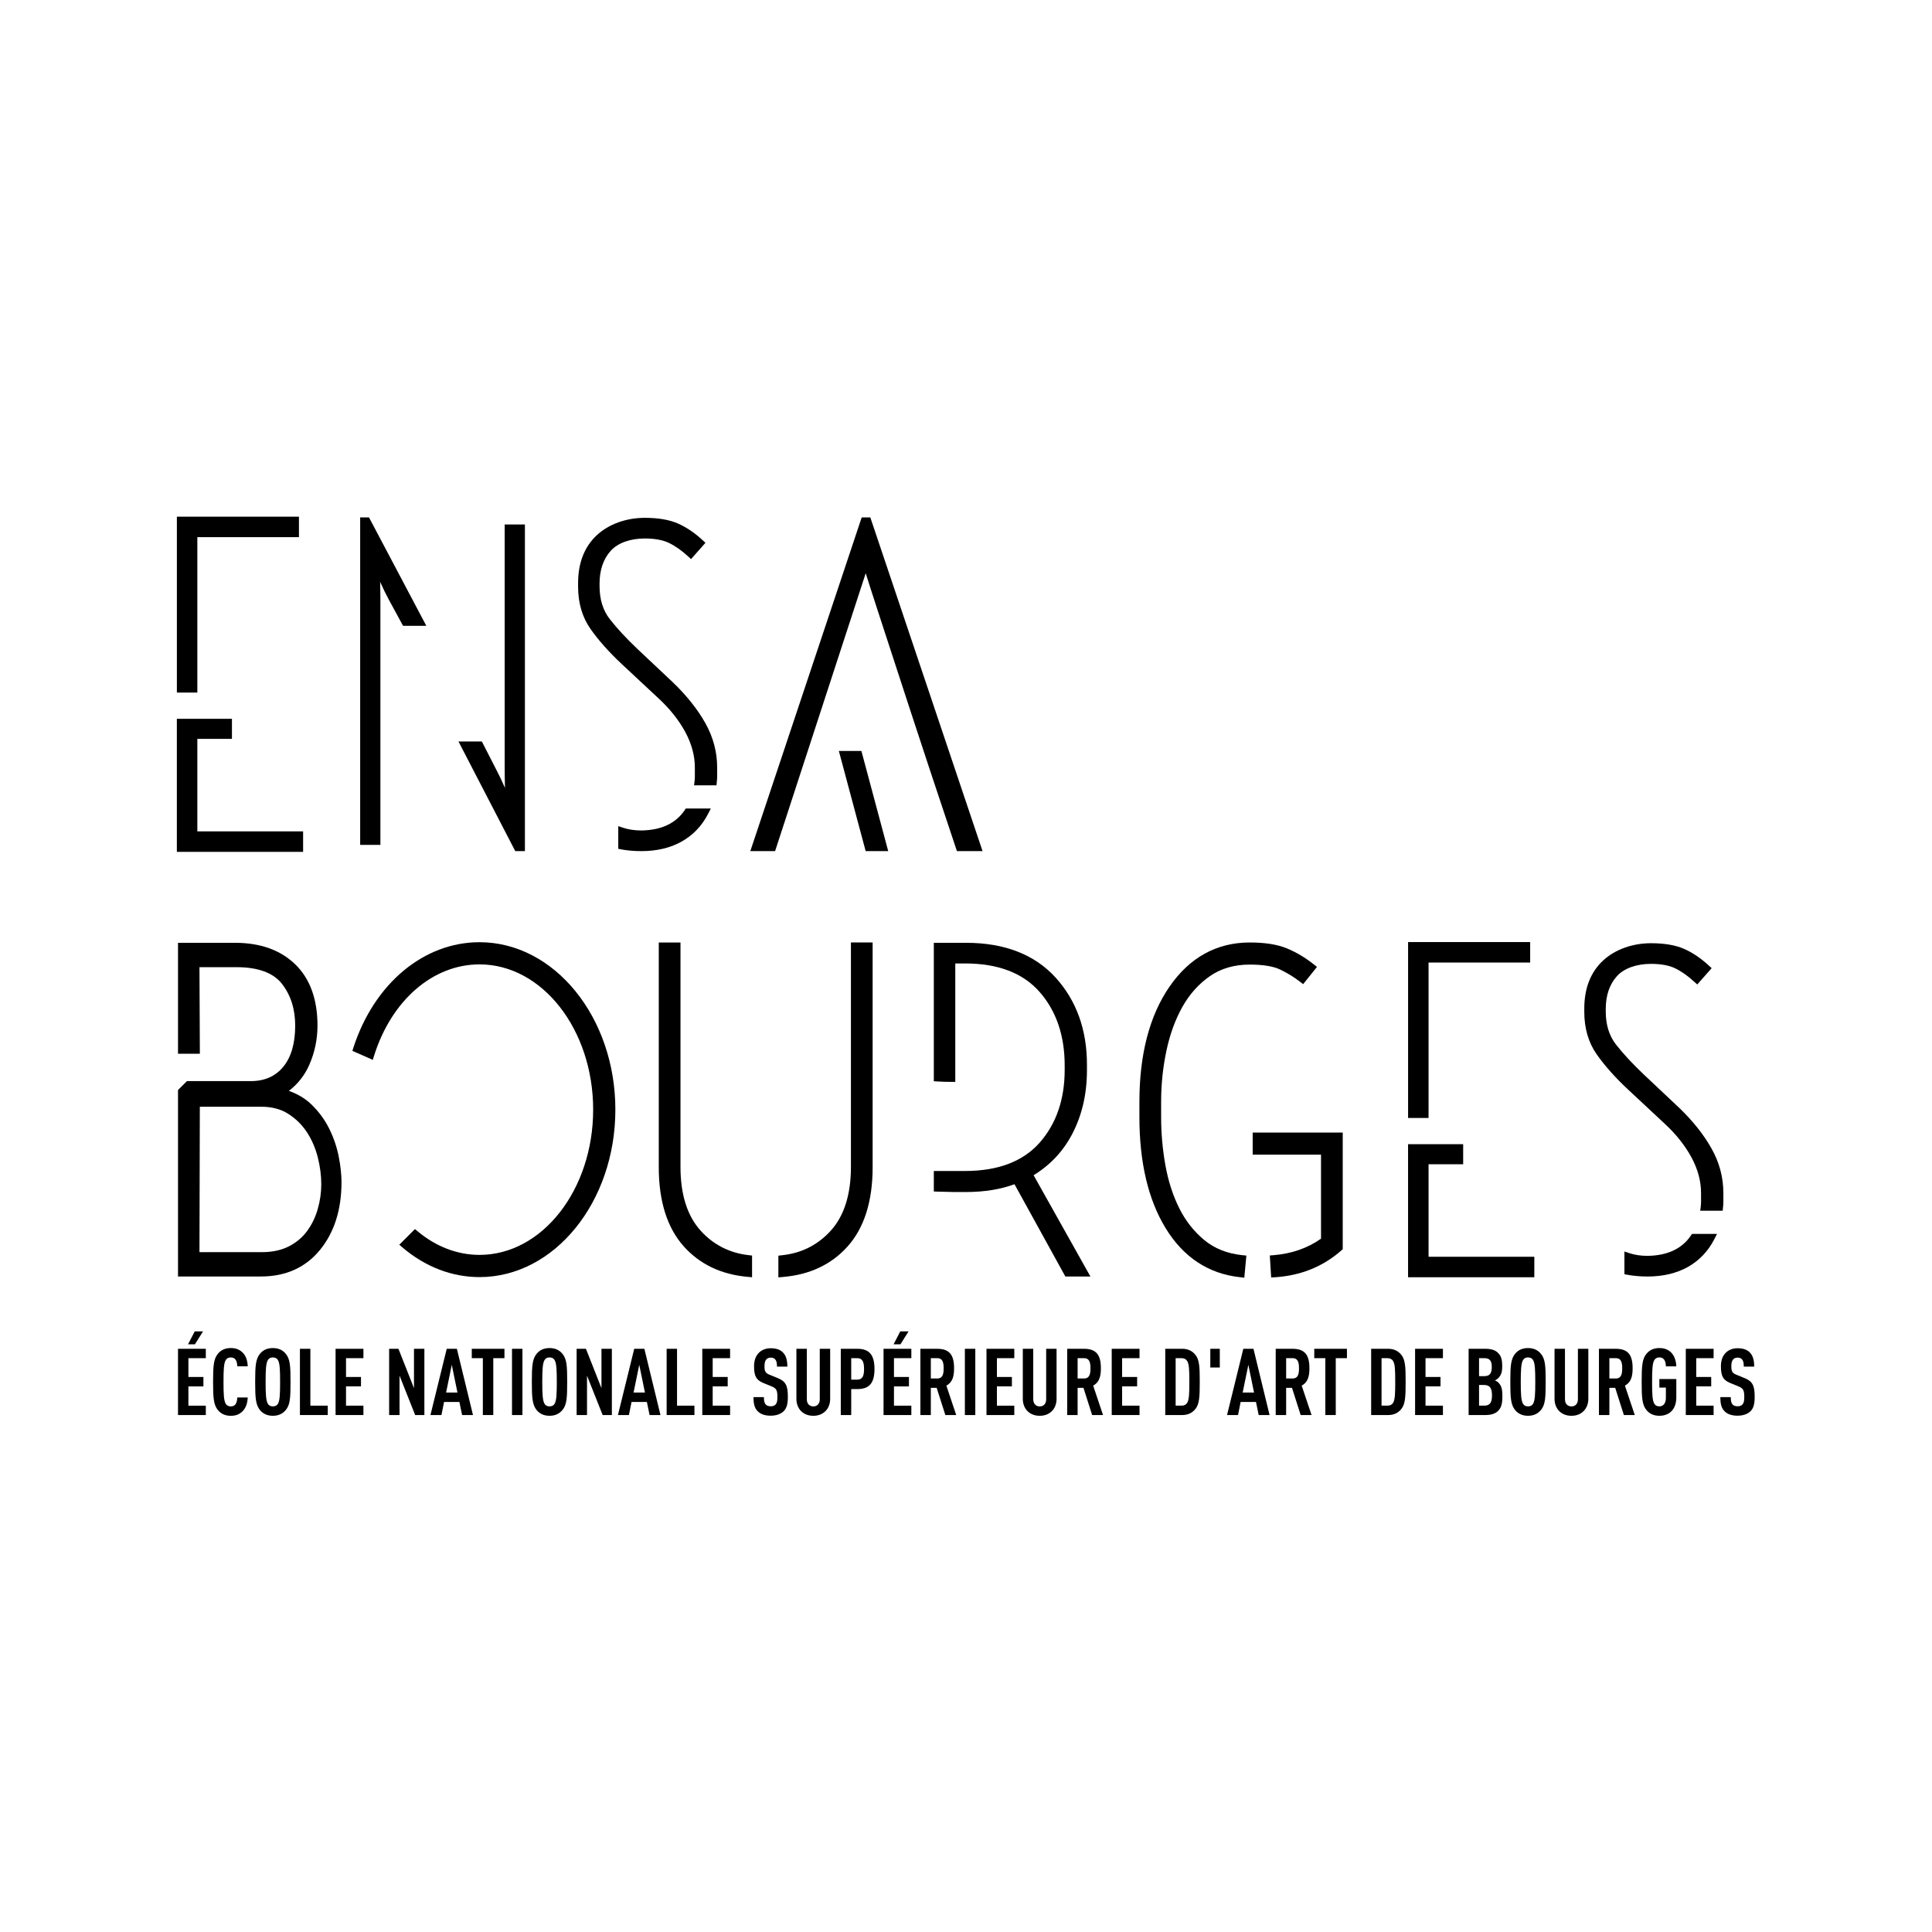 <?xml version="1.0" encoding="UTF-8" standalone="no"?>
<svg
   xmlns:dc="http://purl.org/dc/elements/1.1/"
   xmlns:cc="http://creativecommons.org/ns#"
   xmlns:rdf="http://www.w3.org/1999/02/22-rdf-syntax-ns#"
   xmlns:svg="http://www.w3.org/2000/svg"
   xmlns="http://www.w3.org/2000/svg"
   viewBox="0 0 133.333 133.333"
   height="133.333"
   width="133.333"
   xml:space="preserve"
   id="svg2"
   version="1.1"><defs
     id="defs6" /><g
     transform="matrix(1.333,0,0,-1.333,0,133.333)"
     id="g10"><g
       transform="scale(0.1)"
       id="g12"><path
         id="path14"
         style="fill:#000000;fill-opacity:1;fill-rule:nonzero;stroke:none"
         d="m 100.824,310.957 -3.465,-6.687 h 3.559 l 4.199,6.687 z m -8.664,-9.016 v -34.296 h 14.399 v 4.855 h -9.016 v 9.98 h 7.773 v 4.875 h -7.773 v 9.735 h 9.016 v 4.851 H 92.16" /><path
         id="path16"
         style="fill:#000000;fill-opacity:1;fill-rule:nonzero;stroke:none"
         d="m 125.406,269.426 c -1.554,-1.446 -3.32,-2.18 -5.933,-2.18 -3.172,0 -5.254,1.262 -6.641,2.942 -2.262,2.703 -2.519,6.46 -2.519,14.597 0,8.153 0.257,11.914 2.519,14.61 1.387,1.679 3.469,2.941 6.641,2.941 2.613,0 4.488,-0.781 6.019,-2.231 1.735,-1.582 2.668,-4.175 2.762,-7.222 h -5.406 c -0.055,1.258 -0.235,2.5 -0.821,3.316 -0.472,0.793 -1.261,1.262 -2.554,1.262 -1.293,0 -2.063,-0.527 -2.555,-1.289 -1.059,-1.641 -1.203,-5.109 -1.203,-11.387 0,-6.262 0.144,-9.726 1.203,-11.367 0.492,-0.773 1.262,-1.301 2.555,-1.301 1.293,0 2.082,0.481 2.554,1.262 0.586,0.859 0.766,2.117 0.821,3.359 h 5.406 c -0.094,-3.086 -1.113,-5.73 -2.848,-7.312" /><path
         id="path18"
         style="fill:#000000;fill-opacity:1;fill-rule:nonzero;stroke:none"
         d="m 147.91,270.195 c -1.402,-1.679 -3.469,-2.937 -6.64,-2.937 -3.196,0 -5.254,1.258 -6.661,2.937 -2.261,2.754 -2.5,6.453 -2.5,14.59 0,8.164 0.239,11.863 2.5,14.602 1.407,1.699 3.465,2.937 6.661,2.937 3.171,0 5.238,-1.238 6.64,-2.937 2.32,-2.699 2.5,-6.438 2.5,-14.602 0,-8.137 -0.18,-11.894 -2.5,-14.59 m -4.047,25.957 c -0.472,0.789 -1.3,1.321 -2.593,1.321 -1.313,0 -2.082,-0.532 -2.555,-1.321 -1.02,-1.621 -1.203,-5.089 -1.203,-11.367 0,-6.25 0.183,-9.719 1.203,-11.367 0.473,-0.762 1.242,-1.289 2.555,-1.289 1.293,0 2.121,0.527 2.593,1.289 1.02,1.648 1.149,5.117 1.149,11.367 0,6.278 -0.129,9.746 -1.149,11.367" /><path
         id="path20"
         style="fill:#000000;fill-opacity:1;fill-rule:nonzero;stroke:none"
         d="m 155.281,301.941 v -34.296 h 14.414 v 4.855 h -9.011 v 29.441 h -5.403" /><path
         id="path22"
         style="fill:#000000;fill-opacity:1;fill-rule:nonzero;stroke:none"
         d="m 173.738,301.941 v -34.296 h 14.414 v 4.855 h -9.011 v 10 h 7.754 v 4.855 h -7.754 v 9.735 h 9.011 v 4.851 h -14.414" /><path
         id="path24"
         style="fill:#000000;fill-opacity:1;fill-rule:nonzero;stroke:none"
         d="m 214.949,267.637 -8.097,20.383 v -20.383 h -5.387 v 34.304 h 4.82 l 8.047,-20.378 v 20.378 h 5.379 v -34.304 h -4.762" /><path
         id="path26"
         style="fill:#000000;fill-opacity:1;fill-rule:nonzero;stroke:none"
         d="m 239.242,267.637 -1.406,6.789 h -7.934 l -1.351,-6.789 h -5.696 l 8.434,34.304 h 5.254 l 8.34,-34.304 z m -5.347,26.015 -2.938,-14.355 h 5.879 z" /><path
         id="path28"
         style="fill:#000000;fill-opacity:1;fill-rule:nonzero;stroke:none"
         d="m 244.254,301.941 v -4.851 h 5.73 v -29.445 h 5.403 v 29.445 h 5.781 v 4.851 h -16.914" /><path
         id="path30"
         style="fill:#000000;fill-opacity:1;fill-rule:nonzero;stroke:none"
         d="m 265.078,267.637 h 5.402 v 34.304 h -5.402 v -34.304" /><path
         id="path32"
         style="fill:#000000;fill-opacity:1;fill-rule:nonzero;stroke:none"
         d="m 291.148,270.195 c -1.406,-1.679 -3.468,-2.937 -6.64,-2.937 -3.195,0 -5.254,1.258 -6.66,2.937 -2.262,2.754 -2.5,6.453 -2.5,14.59 0,8.164 0.238,11.863 2.5,14.602 1.406,1.699 3.465,2.937 6.66,2.937 3.172,0 5.234,-1.238 6.64,-2.937 2.321,-2.699 2.5,-6.438 2.5,-14.602 0,-8.137 -0.179,-11.894 -2.5,-14.59 m -4.046,25.957 c -0.481,0.789 -1.301,1.321 -2.594,1.321 -1.317,0 -2.082,-0.532 -2.555,-1.321 -1.023,-1.621 -1.207,-5.089 -1.207,-11.367 0,-6.25 0.184,-9.719 1.207,-11.367 0.473,-0.762 1.238,-1.289 2.555,-1.289 1.293,0 2.113,0.527 2.594,1.289 1.019,1.648 1.164,5.117 1.164,11.367 0,6.278 -0.145,9.746 -1.164,11.367" /><path
         id="path34"
         style="fill:#000000;fill-opacity:1;fill-rule:nonzero;stroke:none"
         d="m 312.016,267.637 -8.102,20.383 v -20.383 h -5.379 v 34.304 h 4.817 l 8.043,-20.378 v 20.378 h 5.386 v -34.304 h -4.765" /><path
         id="path36"
         style="fill:#000000;fill-opacity:1;fill-rule:nonzero;stroke:none"
         d="m 336.309,267.637 -1.407,6.789 h -7.933 l -1.356,-6.789 h -5.691 l 8.433,34.304 h 5.254 l 8.34,-34.304 z m -5.348,26.015 -2.938,-14.355 h 5.879 z" /><path
         id="path38"
         style="fill:#000000;fill-opacity:1;fill-rule:nonzero;stroke:none"
         d="m 345.137,301.941 v -34.296 h 14.394 v 4.855 h -9.011 v 29.441 h -5.383" /><path
         id="path40"
         style="fill:#000000;fill-opacity:1;fill-rule:nonzero;stroke:none"
         d="m 363.594,301.941 v -34.296 h 14.394 v 4.855 h -9.011 v 10 h 7.769 v 4.855 h -7.769 v 9.735 h 9.011 v 4.851 h -14.394" /><path
         id="path42"
         style="fill:#000000;fill-opacity:1;fill-rule:nonzero;stroke:none"
         d="m 405.66,269.57 c -1.402,-1.355 -3.668,-2.265 -6.695,-2.265 -2.992,0 -5.199,0.82 -6.641,2.265 -1.644,1.641 -2.226,3.75 -2.226,7.364 h 5.398 c 0,-1.817 0.184,-2.989 0.969,-3.848 0.473,-0.527 1.293,-0.906 2.5,-0.906 1.262,0 2.058,0.32 2.605,0.945 0.715,0.82 0.914,1.992 0.914,3.809 0,3.671 -0.582,4.582 -3.226,5.644 l -4.106,1.68 c -3.468,1.457 -4.761,3.34 -4.761,8.625 0,3.086 0.91,5.586 2.789,7.285 1.5,1.297 3.429,2.059 5.879,2.059 2.754,0 4.781,-0.711 6.168,-2.059 1.785,-1.738 2.406,-4.199 2.406,-7.465 h -5.383 c 0,1.535 -0.109,2.735 -0.824,3.645 -0.488,0.644 -1.254,1.023 -2.406,1.023 -1.114,0 -1.79,-0.379 -2.317,-0.965 -0.625,-0.73 -0.91,-1.875 -0.91,-3.379 0,-2.793 0.418,-3.664 2.844,-4.609 l 4.035,-1.648 c 4.101,-1.692 5.215,-3.872 5.215,-9.629 0,-3.528 -0.492,-5.903 -2.227,-7.571" /><path
         id="path44"
         style="fill:#000000;fill-opacity:1;fill-rule:nonzero;stroke:none"
         d="m 427.445,269.758 c -1.644,-1.684 -3.812,-2.5 -6.367,-2.5 -2.555,0 -4.765,0.816 -6.406,2.5 -1.492,1.531 -2.352,3.699 -2.352,6.316 v 25.867 h 5.399 v -26.16 c 0,-2.461 1.535,-3.672 3.359,-3.672 1.844,0 3.34,1.211 3.34,3.672 v 26.16 h 5.383 v -25.867 c 0,-2.617 -0.86,-4.785 -2.356,-6.316" /><path
         id="path46"
         style="fill:#000000;fill-opacity:1;fill-rule:nonzero;stroke:none"
         d="m 443.93,281.086 h -3.231 v -13.449 h -5.402 v 34.304 h 8.633 c 6.222,0 8.812,-3.269 8.812,-10.457 0,-7.168 -2.59,-10.398 -8.812,-10.398 m -0.2,16.004 h -3.031 v -11.133 h 3.031 c 2.903,0 3.61,2.063 3.61,5.527 0,3.489 -0.707,5.606 -3.61,5.606" /><path
         id="path48"
         style="fill:#000000;fill-opacity:1;fill-rule:nonzero;stroke:none"
         d="m 466.098,310.957 -3.465,-6.687 h 3.555 l 4.199,6.687 z m -8.664,-9.016 v -34.296 h 14.39 v 4.855 h -8.992 v 9.98 h 7.754 v 4.875 h -7.754 v 9.735 h 8.992 v 4.851 h -14.39" /><path
         id="path50"
         style="fill:#000000;fill-opacity:1;fill-rule:nonzero;stroke:none"
         d="m 489.43,267.637 -4.492,14.074 h -3.028 v -14.074 h -5.402 v 34.304 h 8.687 c 6.254,0 8.754,-3.023 8.754,-10.105 0,-4.258 -0.851,-7.285 -3.992,-8.965 l 5.106,-15.234 z m -4.2,29.453 h -3.32 v -10.52 h 3.32 c 2.899,0 3.321,2.414 3.321,5.266 0,2.82 -0.422,5.254 -3.321,5.254" /><path
         id="path52"
         style="fill:#000000;fill-opacity:1;fill-rule:nonzero;stroke:none"
         d="m 499.543,267.637 h 5.398 v 34.304 h -5.398 v -34.304" /><path
         id="path54"
         style="fill:#000000;fill-opacity:1;fill-rule:nonzero;stroke:none"
         d="m 510.73,301.941 v -34.296 h 14.399 v 4.855 h -8.996 v 10 h 7.754 v 4.855 h -7.754 v 9.735 h 8.996 v 4.851 H 510.73" /><path
         id="path56"
         style="fill:#000000;fill-opacity:1;fill-rule:nonzero;stroke:none"
         d="m 544.656,269.758 c -1.636,-1.684 -3.804,-2.5 -6.363,-2.5 -2.563,0 -4.77,0.816 -6.406,2.5 -1.496,1.531 -2.356,3.699 -2.356,6.316 v 25.867 h 5.403 v -26.16 c 0,-2.461 1.531,-3.672 3.359,-3.672 1.844,0 3.34,1.211 3.34,3.672 v 26.16 h 5.379 v -25.867 c 0,-2.617 -0.86,-4.785 -2.356,-6.316" /><path
         id="path58"
         style="fill:#000000;fill-opacity:1;fill-rule:nonzero;stroke:none"
         d="m 565.43,267.637 -4.485,14.074 h -3.035 v -14.074 h -5.398 v 34.304 h 8.687 c 6.262,0 8.762,-3.023 8.762,-10.105 0,-4.258 -0.859,-7.285 -4.004,-8.965 l 5.117,-15.234 z m -4.2,29.453 h -3.32 v -10.52 h 3.32 c 2.911,0 3.333,2.414 3.333,5.266 0,2.82 -0.422,5.254 -3.333,5.254" /><path
         id="path60"
         style="fill:#000000;fill-opacity:1;fill-rule:nonzero;stroke:none"
         d="m 575.566,301.941 v -34.296 h 14.395 v 4.855 h -9.016 v 10 h 7.778 v 4.855 h -7.778 v 9.735 h 9.016 v 4.851 h -14.395" /><path
         id="path62"
         style="fill:#000000;fill-opacity:1;fill-rule:nonzero;stroke:none"
         d="m 618.645,270.48 c -1.411,-1.585 -3.379,-2.843 -6.641,-2.843 h -8.723 v 34.316 h 8.723 c 3.262,0 5.23,-1.262 6.641,-2.844 2.312,-2.554 2.5,-6.367 2.5,-14.265 0,-7.903 -0.188,-11.809 -2.5,-14.364 m -4.055,25.196 c -0.527,0.828 -1.438,1.402 -2.735,1.402 h -3.195 v -24.566 h 3.195 c 1.297,0 2.208,0.574 2.735,1.394 1.062,1.59 1.172,4.949 1.172,10.938 0,5.969 -0.11,9.25 -1.172,10.832" /><path
         id="path64"
         style="fill:#000000;fill-opacity:1;fill-rule:nonzero;stroke:none"
         d="m 626.609,292.258 h 4.914 v 9.683 h -4.914 v -9.683" /><path
         id="path66"
         style="fill:#000000;fill-opacity:1;fill-rule:nonzero;stroke:none"
         d="m 651.66,267.637 -1.406,6.789 h -7.941 l -1.344,-6.789 h -5.696 l 8.426,34.304 h 5.254 l 8.344,-34.304 z m -5.351,26.015 -2.942,-14.355 h 5.879 z" /><path
         id="path68"
         style="fill:#000000;fill-opacity:1;fill-rule:nonzero;stroke:none"
         d="m 673.391,267.637 -4.485,14.074 h -3.039 v -14.074 h -5.398 v 34.304 h 8.691 c 6.262,0 8.762,-3.023 8.762,-10.105 0,-4.258 -0.863,-7.285 -4.004,-8.965 l 5.113,-15.234 z m -4.203,29.453 h -3.321 v -10.52 h 3.321 c 2.914,0 3.332,2.414 3.332,5.266 0,2.82 -0.418,5.254 -3.332,5.254" /><path
         id="path70"
         style="fill:#000000;fill-opacity:1;fill-rule:nonzero;stroke:none"
         d="m 680.43,301.941 v -4.851 h 5.73 v -29.445 h 5.403 v 29.445 h 5.781 v 4.851 H 680.43" /><path
         id="path72"
         style="fill:#000000;fill-opacity:1;fill-rule:nonzero;stroke:none"
         d="m 725.254,270.48 c -1.406,-1.585 -3.379,-2.843 -6.652,-2.843 h -8.719 v 34.316 h 8.719 c 3.273,0 5.246,-1.262 6.652,-2.844 2.312,-2.554 2.488,-6.367 2.488,-14.265 0,-7.903 -0.176,-11.809 -2.488,-14.364 m -4.055,25.196 c -0.523,0.828 -1.441,1.402 -2.742,1.402 h -3.191 v -24.566 h 3.191 c 1.301,0 2.219,0.574 2.742,1.394 1.059,1.59 1.145,4.949 1.145,10.938 0,5.969 -0.086,9.25 -1.145,10.832" /><path
         id="path74"
         style="fill:#000000;fill-opacity:1;fill-rule:nonzero;stroke:none"
         d="m 732.629,301.941 v -34.296 h 14.414 v 4.855 h -9.016 v 10 h 7.754 v 4.855 h -7.754 v 9.735 h 9.016 v 4.851 h -14.414" /><path
         id="path76"
         style="fill:#000000;fill-opacity:1;fill-rule:nonzero;stroke:none"
         d="m 775.613,269.805 c -1.441,-1.438 -3.523,-2.168 -6.746,-2.168 h -8.523 v 34.304 h 8.574 c 3.172,0 5.254,-0.679 6.641,-2.117 1.609,-1.594 2.175,-3.32 2.175,-7.031 0,-2.461 -0.39,-4.336 -1.972,-5.977 -0.481,-0.476 -1.067,-0.918 -1.785,-1.211 0.718,-0.324 1.406,-0.761 1.875,-1.257 1.589,-1.621 1.968,-3.703 1.968,-6.875 0,-4.055 -0.562,-5.989 -2.207,-7.668 m -7.183,27.285 h -2.688 v -9.309 h 2.688 c 2.8,0 3.906,1.391 3.906,4.668 0,3.379 -1.106,4.641 -3.906,4.641 m -0.102,-13.887 h -2.586 v -10.691 h 2.586 c 2.902,0 4.113,1.343 4.113,5.34 0,3.82 -1.211,5.351 -4.113,5.351" /><path
         id="path78"
         style="fill:#000000;fill-opacity:1;fill-rule:nonzero;stroke:none"
         d="m 797.734,270.195 c -1.406,-1.679 -3.464,-2.937 -6.64,-2.937 -3.196,0 -5.254,1.258 -6.66,2.937 -2.266,2.754 -2.5,6.453 -2.5,14.59 0,8.164 0.234,11.863 2.5,14.602 1.406,1.699 3.464,2.937 6.66,2.937 3.176,0 5.234,-1.238 6.64,-2.937 2.317,-2.699 2.5,-6.438 2.5,-14.602 0,-8.137 -0.183,-11.894 -2.5,-14.59 m -4.05,25.957 c -0.469,0.789 -1.289,1.321 -2.59,1.321 -1.321,0 -2.078,-0.532 -2.559,-1.321 -1.015,-1.621 -1.199,-5.089 -1.199,-11.367 0,-6.25 0.184,-9.719 1.199,-11.367 0.481,-0.762 1.238,-1.289 2.559,-1.289 1.301,0 2.121,0.527 2.59,1.289 1.023,1.648 1.171,5.117 1.171,11.367 0,6.278 -0.148,9.746 -1.171,11.367" /><path
         id="path80"
         style="fill:#000000;fill-opacity:1;fill-rule:nonzero;stroke:none"
         d="m 819.949,269.758 c -1.636,-1.684 -3.804,-2.5 -6.363,-2.5 -2.539,0 -4.77,0.816 -6.406,2.5 -1.496,1.531 -2.356,3.699 -2.356,6.316 v 25.867 h 5.403 v -26.16 c 0,-2.461 1.531,-3.672 3.359,-3.672 1.844,0 3.34,1.211 3.34,3.672 v 26.16 h 5.398 v -25.867 c 0,-2.617 -0.879,-4.785 -2.375,-6.316" /><path
         id="path82"
         style="fill:#000000;fill-opacity:1;fill-rule:nonzero;stroke:none"
         d="m 840.723,267.637 -4.485,14.074 h -3.023 v -14.074 h -5.402 v 34.304 h 8.679 c 6.262,0 8.762,-3.023 8.762,-10.105 0,-4.258 -0.859,-7.285 -3.992,-8.965 l 5.105,-15.234 z m -4.192,29.453 h -3.316 v -10.52 h 3.316 c 2.903,0 3.324,2.414 3.324,5.266 0,2.82 -0.421,5.254 -3.324,5.254" /><path
         id="path84"
         style="fill:#000000;fill-opacity:1;fill-rule:nonzero;stroke:none"
         d="m 859.094,267.258 c -3.176,0 -5.254,1.258 -6.645,2.93 -2.281,2.703 -2.515,6.46 -2.515,14.597 0,8.153 0.234,11.914 2.515,14.602 1.391,1.699 3.469,2.937 6.645,2.937 2.644,0 4.668,-0.859 6.109,-2.304 1.699,-1.727 2.551,-4.25 2.668,-7.188 h -5.398 c -0.063,1.887 -0.442,4.641 -3.379,4.641 -1.301,0 -2.063,-0.532 -2.563,-1.321 -1.051,-1.621 -1.199,-5.089 -1.199,-11.367 0,-6.262 0.148,-9.726 1.199,-11.367 0.5,-0.762 1.262,-1.289 2.563,-1.289 2.351,0 3.379,2.019 3.379,4.375 v 5.344 h -3.379 v 4.429 h 8.777 v -9.48 c 0,-6.262 -3.613,-9.539 -8.777,-9.539" /><path
         id="path86"
         style="fill:#000000;fill-opacity:1;fill-rule:nonzero;stroke:none"
         d="m 872.781,301.941 v -34.296 h 14.399 v 4.855 h -8.996 v 10 h 7.754 v 4.855 h -7.754 v 9.735 h 8.996 v 4.851 h -14.399" /><path
         id="path88"
         style="fill:#000000;fill-opacity:1;fill-rule:nonzero;stroke:none"
         d="m 906.23,269.57 c -1.406,-1.355 -3.671,-2.265 -6.699,-2.265 -2.988,0 -5.195,0.82 -6.66,2.265 -1.621,1.641 -2.207,3.75 -2.207,7.364 h 5.399 c 0,-1.817 0.187,-2.989 0.968,-3.848 0.481,-0.527 1.297,-0.906 2.5,-0.906 1.239,0 2.063,0.32 2.586,0.945 0.735,0.82 0.942,1.992 0.942,3.809 0,3.671 -0.586,4.582 -3.235,5.644 l -4.109,1.68 c -3.469,1.457 -4.758,3.34 -4.758,8.625 0,3.086 0.906,5.586 2.793,7.285 1.492,1.297 3.406,2.059 5.867,2.059 2.754,0 4.785,-0.711 6.176,-2.059 1.785,-1.738 2.398,-4.199 2.398,-7.465 h -5.398 c 0,1.535 -0.09,2.735 -0.82,3.645 -0.469,0.644 -1.243,1.023 -2.383,1.023 -1.113,0 -1.785,-0.379 -2.324,-0.965 -0.633,-0.73 -0.911,-1.875 -0.911,-3.379 0,-2.793 0.422,-3.664 2.825,-4.609 l 4.05,-1.648 c 4.114,-1.692 5.208,-3.872 5.208,-9.629 0,-3.528 -0.477,-5.903 -2.208,-7.571" /><path
         id="path90"
         style="fill:#000000;fill-opacity:1;fill-rule:nonzero;stroke:none"
         d="m 445.973,611.461 h -11.68 l 13.887,-51.859 h 11.672 l -13.879,51.859" /><path
         id="path92"
         style="fill:#000000;fill-opacity:1;fill-rule:nonzero;stroke:none"
         d="m 191.031,732.367 h -4.562 V 562.82 h 10.472 v 126.266 c 0,2.887 -0.054,6.148 -0.144,9.93 1.531,-3.434 3.027,-6.496 4.469,-9.141 l 7.406,-13.637 h 12.047 l -29.141,55.125 -0.547,1.004" /><path
         id="path94"
         style="fill:#000000;fill-opacity:1;fill-rule:nonzero;stroke:none"
         d="m 261.285,602.895 c 0,-3.227 0.055,-6.75 0.145,-10.528 -1.532,3.5 -3.067,6.676 -4.528,9.469 l -7.437,14.527 h -12.102 l 29.395,-56.75 h 5 v 169.11 H 261.285 V 602.895" /><path
         id="path96"
         style="fill:#000000;fill-opacity:1;fill-rule:nonzero;stroke:none"
         d="m 446.121,732.367 -57.66,-172.758 h 12.828 l 46.914,143.86 c 1.293,-4.16 3.281,-10.367 5.945,-18.524 5.075,-15.507 10.622,-32.48 16.61,-50.906 6.094,-18.687 14.246,-43.281 24.226,-73.133 l 0.442,-1.297 h 13.265 L 450.59,732.367 h -4.469" /><path
         id="path98"
         style="fill:#000000;fill-opacity:1;fill-rule:nonzero;stroke:none"
         d="m 102.168,617.715 h 17.914 v 10.387 H 91.562 v -68.883 h 65.364 v 10.601 h -54.758 v 47.895" /><path
         id="path100"
         style="fill:#000000;fill-opacity:1;fill-rule:nonzero;stroke:none"
         d="m 91.574,732.75 v -91.066 h 10.598 v 80.464 h 52.601 v 10.602" /><path
         id="path102"
         style="fill:#000000;fill-opacity:1;fill-rule:nonzero;stroke:none"
         d="m 355.066,581.66 -0.562,-0.84 c -4.617,-6.843 -12.168,-10.386 -22.441,-10.527 -3.489,0 -6.665,0.473 -9.458,1.402 l -2.511,0.84 v -11.734 l 1.547,-0.309 c 3.101,-0.586 6.605,-0.89 10.437,-0.89 8.012,0 15.035,1.675 20.875,4.976 5.875,3.305 10.453,8.121 13.629,14.289 l 1.426,2.793 h -12.942" /><path
         id="path104"
         style="fill:#000000;fill-opacity:1;fill-rule:nonzero;stroke:none"
         d="m 359.746,602.895 v -2.844 c 0.074,-2.192 -0.094,-4.328 -0.422,-6.391 h 11.621 c 0.254,2.121 0.422,4.215 0.348,6.242 v 2.993 c 0,8.007 -2.059,15.765 -6.148,23.027 -3.997,7.113 -9.633,14.195 -16.731,21.019 l -18.449,17.372 c -5.766,5.492 -10.578,10.671 -14.285,15.437 -3.508,4.488 -5.274,10.234 -5.274,17.043 v 1.293 c 0,7.047 1.953,12.773 5.821,17.043 3.668,4.031 10.074,6.332 17.605,6.332 5.109,0 9.309,-0.77 12.461,-2.281 3.254,-1.551 6.629,-3.922 10.039,-7.063 l 1.441,-1.332 7.461,8.449 -1.367,1.258 c -4.14,3.856 -8.469,6.77 -12.859,8.707 -4.442,1.969 -10.223,2.953 -17.176,2.953 -9.633,0 -18.68,-3.265 -24.832,-8.976 -6.441,-6.004 -9.707,-14.363 -9.707,-24.871 v -1.711 c 0,-8.524 2.172,-15.934 6.461,-22.008 4.141,-5.895 9.598,-12.008 16.219,-18.207 l 19.086,-17.793 c 5.82,-5.402 10.457,-11.258 13.777,-17.41 3.25,-6.055 4.91,-12.207 4.91,-18.281" /><path
         id="path106"
         style="fill:#000000;fill-opacity:1;fill-rule:nonzero;stroke:none"
         d="m 648.547,413.895 v -11.454 h 35.379 v -43.476 c -6.875,-4.871 -15.039,-7.742 -24.27,-8.527 l -2.246,-0.184 0.715,-11.414 2.313,0.164 c 12.582,0.867 23.578,5.156 32.667,12.715 l 2.063,1.765 v 60.411 h -46.621" /><path
         id="path108"
         style="fill:#000000;fill-opacity:1;fill-rule:nonzero;stroke:none"
         d="m 555.242,413.398 c 4.985,9.598 7.5,20.606 7.5,32.715 v 3.02 c 0,17.969 -5.457,33.133 -16.238,45.008 -10.84,11.933 -26.438,17.992 -46.348,17.992 h -16.695 v -71.672 l 1.789,-0.109 c 2.426,-0.149 4.926,-0.223 7.406,-0.223 h 1.918 v 61.312 h 5.16 c 16.914,0 29.856,-4.925 38.43,-14.671 8.652,-9.817 13.047,-22.629 13.047,-38.079 v -2.351 c 0,-15.317 -4.395,-28.012 -13.027,-37.754 -8.594,-9.668 -21.536,-14.582 -38.45,-14.582 h -16.273 v -10.613 l 1.844,-0.078 c 4.25,-0.129 7.152,-0.2 8.648,-0.2 h 6.203 c 9.387,0 17.813,1.352 25.071,4.035 l 26.328,-47.773 h 12.976 l -29.414,52.441 c 8.653,5.254 15.418,12.5 20.125,21.582" /><path
         id="path110"
         style="fill:#000000;fill-opacity:1;fill-rule:nonzero;stroke:none"
         d="m 666.289,509.234 c -4.91,2.039 -11.367,3.067 -19.219,3.067 -17.148,0 -31.164,-7.723 -41.648,-22.953 -10.293,-14.985 -15.52,-35 -15.52,-59.524 v -7.937 c 0,-23.469 4.578,-42.844 13.633,-57.59 9.199,-14.988 22.102,-23.496 38.36,-25.281 l 2.316,-0.278 1.07,11.457 -2.261,0.235 c -7.637,0.808 -14.192,3.418 -19.465,7.746 -5.352,4.414 -9.746,9.961 -13.008,16.512 -3.328,6.64 -5.734,14.14 -7.195,22.316 -1.477,8.262 -2.207,16.641 -2.207,24.883 v 7.937 c 0,8.953 0.918,17.844 2.742,26.414 1.804,8.547 4.609,16.235 8.332,22.832 3.687,6.535 8.484,11.86 14.258,15.864 5.671,3.918 12.586,5.925 20.527,5.925 6.914,0 12.223,-0.879 15.762,-2.574 3.718,-1.785 7.117,-3.871 10.125,-6.183 l 1.789,-1.372 7.156,8.922 -1.824,1.442 c -4.289,3.394 -8.926,6.152 -13.723,8.14" /><path
         id="path112"
         style="fill:#000000;fill-opacity:1;fill-rule:nonzero;stroke:none"
         d="m 248.266,512.441 c -28.918,0 -54.555,-21.445 -65.301,-54.589 l -0.531,-1.653 10.562,-4.668 0.641,2.043 c 9.015,28.781 30.449,47.387 54.629,47.387 32.441,0 58.828,-33.734 58.828,-75.207 0,-41.457 -26.387,-75.195 -58.828,-75.195 -11.418,0 -22.536,4.238 -32.094,12.246 l -1.352,1.113 -8.101,-8.105 1.566,-1.333 c 11.809,-10.085 25.621,-15.417 39.981,-15.417 38.773,0 70.324,38.906 70.324,86.691 0,47.801 -31.551,86.687 -70.324,86.687" /><path
         id="path114"
         style="fill:#000000;fill-opacity:1;fill-rule:nonzero;stroke:none"
         d="m 362.852,362.969 c -7.008,7.668 -10.547,18.808 -10.547,33.136 v 116.192 h -11.242 v -116.34 c 0,-17.664 4.382,-31.477 13.031,-41.094 8.211,-9.14 19.23,-14.414 32.754,-15.652 l 2.515,-0.234 v 11.238 l -2.023,0.234 c -9.707,1.153 -17.953,5.352 -24.488,12.52" /><path
         id="path116"
         style="fill:#000000;fill-opacity:1;fill-rule:nonzero;stroke:none"
         d="m 440.547,396.105 c 0,-14.328 -3.539,-25.468 -10.547,-33.136 -6.66,-7.278 -15.055,-11.516 -24.98,-12.571 l -2.04,-0.242 v -11.238 l 2.5,0.223 c 13.754,1.164 24.958,6.457 33.282,15.722 8.644,9.602 13.023,23.438 13.023,41.094 V 512.301 H 440.547 V 396.105" /><path
         id="path118"
         style="fill:#000000;fill-opacity:1;fill-rule:nonzero;stroke:none"
         d="m 739.602,397.48 h 17.918 v 10.391 h -28.528 v -68.887 h 65.363 v 10.606 h -54.753 v 47.89" /><path
         id="path120"
         style="fill:#000000;fill-opacity:1;fill-rule:nonzero;stroke:none"
         d="m 729.004,512.516 v -91.071 h 10.598 v 80.469 h 52.605 v 10.602 h -63.203" /><path
         id="path122"
         style="fill:#000000;fill-opacity:1;fill-rule:nonzero;stroke:none"
         d="m 876.008,361.426 -0.586,-0.84 c -4.602,-6.848 -12.152,-10.383 -22.426,-10.527 -3.504,0 -6.68,0.468 -9.449,1.406 l -2.539,0.84 v -11.758 l 1.57,-0.293 c 3.086,-0.574 6.602,-0.891 10.418,-0.891 8.027,0 15.051,1.684 20.891,4.961 5.879,3.321 10.461,8.137 13.633,14.309 l 1.425,2.793 h -12.937" /><path
         id="path124"
         style="fill:#000000;fill-opacity:1;fill-rule:nonzero;stroke:none"
         d="m 880.676,382.656 v -2.843 c 0.078,-2.184 -0.09,-4.325 -0.422,-6.383 h 11.633 c 0.254,2.117 0.418,4.215 0.34,6.238 v 2.988 c 0,8.02 -2.059,15.774 -6.153,23.028 -3.996,7.121 -9.629,14.199 -16.726,21.027 l -18.45,17.371 c -5.781,5.488 -10.585,10.676 -14.289,15.43 -3.504,4.492 -5.269,10.222 -5.269,17.043 v 1.297 c 0,7.043 1.953,12.773 5.816,17.043 3.672,4.031 10.078,6.332 17.61,6.332 5.105,0 9.304,-0.766 12.461,-2.282 3.253,-1.55 6.628,-3.922 10.039,-7.082 l 1.445,-1.304 7.461,8.441 -1.367,1.258 c -4.153,3.851 -8.465,6.769 -12.871,8.707 -4.434,1.969 -10.215,2.953 -17.168,2.953 -9.629,0 -18.68,-3.266 -24.832,-8.98 -6.438,-6 -9.707,-14.375 -9.707,-24.879 v -1.704 c 0,-8.523 2.175,-15.925 6.461,-22.019 4.14,-5.879 9.589,-11.992 16.222,-18.191 l 19.082,-17.793 c 5.821,-5.403 10.457,-11.262 13.778,-17.407 3.246,-6.062 4.906,-12.207 4.906,-18.289" /><path
         id="path126"
         style="fill:#000000;fill-opacity:1;fill-rule:nonzero;stroke:none"
         d="m 175.383,401.355 c -0.953,4.922 -2.594,9.778 -4.875,14.415 -2.301,4.691 -5.442,8.976 -9.36,12.753 -3.14,3.008 -7.027,5.344 -11.585,6.938 4.652,3.594 8.191,8.102 10.542,13.426 2.829,6.426 4.27,13.281 4.27,20.383 0,13.628 -3.887,24.304 -11.516,31.71 -7.625,7.387 -18.097,11.149 -31.144,11.149 H 92.16 v -57.441 h 11.313 l -0.207,44.832 h 19.105 c 11.188,0 19.106,-2.899 23.574,-8.59 4.563,-5.84 6.883,-13.137 6.883,-21.66 0,-9.211 -2.101,-16.411 -6.226,-21.387 -4.028,-4.887 -9.668,-7.356 -16.747,-7.356 l -33.062,0.02 -4.633,-4.629 v -96.543 h 42.945 c 12.817,0 23.102,4.629 30.571,13.77 7.387,9.035 11.125,20.839 11.125,35.085 0,3.801 -0.473,8.215 -1.418,13.125 m -10.914,-27.167 c -1.207,-4.2 -3.067,-7.997 -5.492,-11.297 -2.375,-3.243 -5.547,-5.911 -9.399,-7.903 -3.871,-1.98 -8.539,-3.008 -13.926,-3.008 h -32.386 l 0.187,75.286 h 31.766 c 5.457,0 10.164,-1.219 13.976,-3.672 3.907,-2.481 7.133,-5.633 9.614,-9.395 2.519,-3.808 4.418,-8.152 5.66,-12.929 1.238,-4.844 1.859,-9.582 1.859,-14.114 0,-4.351 -0.621,-8.718 -1.859,-12.968" /></g></g></svg>